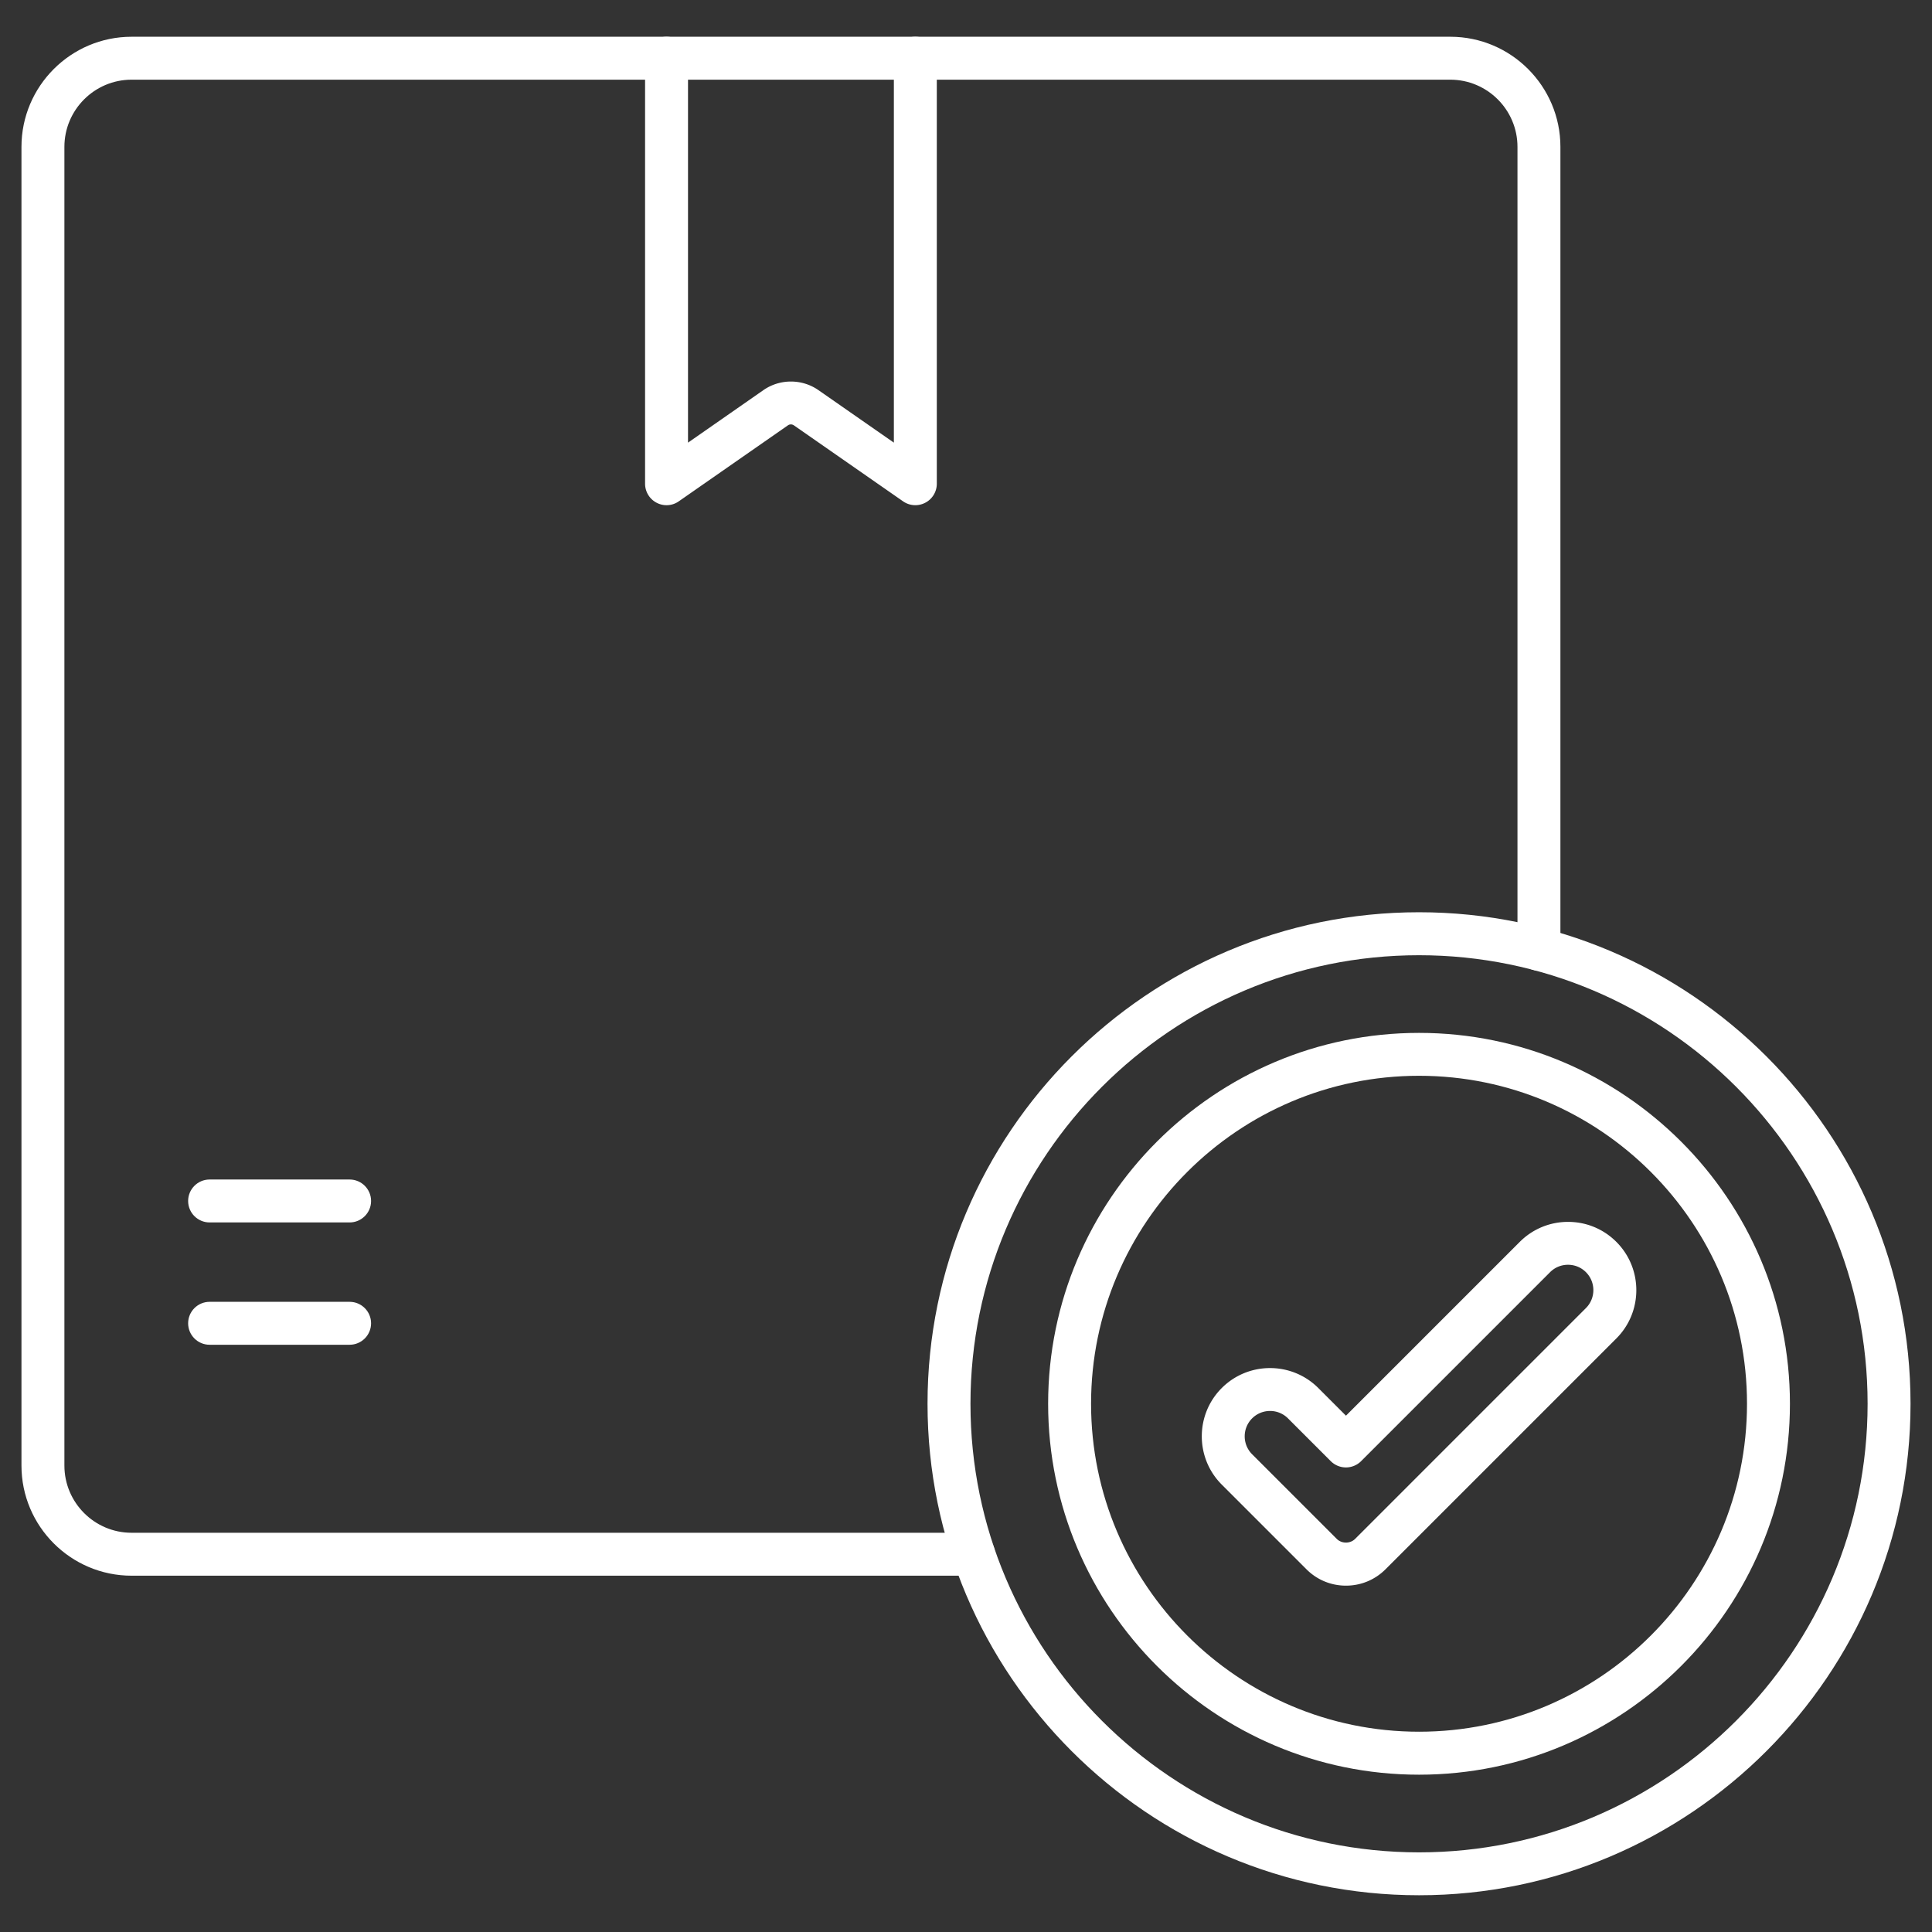 <?xml version="1.0" encoding="UTF-8"?>
<svg xmlns="http://www.w3.org/2000/svg" xmlns:xlink="http://www.w3.org/1999/xlink" version="1.1" width="512" height="512" x="0" y="0" viewBox="0 0 450 450" style="enable-background:new 0 0 512 512" xml:space="preserve">
  <rect x="0" y="0" width="450" height="450" fill="#333333" stroke="none"/>
  <g>
    <path d="M155.25 117.67c-.79 0-1.59-.19-2.31-.57a5.002 5.002 0 0 1-2.69-4.43V13.56c0-2.76 2.24-5 5-5s5 2.24 5 5v89.54l17.56-12.23c3.83-2.67 8.99-2.67 12.82 0l17.57 12.23V13.56c0-2.76 2.24-5 5-5s5 2.24 5 5v99.11c0 1.86-1.03 3.57-2.69 4.43-1.65.86-3.64.74-5.17-.33l-25.43-17.7a1.22 1.22 0 0 0-1.39 0l-25.42 17.7c-.85.6-1.85.9-2.85.9z" fill="#ffffff" opacity="1" data-original="#000000"></path>
    <path d="M226.77 367.01H30.65C16.51 367.01 5 355.5 5 341.36V34.21C5 20.07 16.51 8.56 30.65 8.56H337.8c14.14 0 25.65 11.51 25.65 25.65v186.88c0 2.76-2.24 5-5 5s-5-2.24-5-5V34.21c0-8.63-7.02-15.65-15.65-15.65H30.65C22.02 18.56 15 25.58 15 34.21v307.15c0 8.63 7.02 15.65 15.65 15.65h196.12c2.76 0 5 2.24 5 5s-2.24 5-5 5z" fill="#ffffff" opacity="1" data-original="#000000"></path>
    <path d="M81.43 284.73H48.82c-2.76 0-5-2.24-5-5s2.24-5 5-5h32.61c2.76 0 5 2.24 5 5s-2.24 5-5 5zM81.43 313.22H48.82c-2.76 0-5-2.24-5-5s2.24-5 5-5h32.61c2.76 0 5 2.24 5 5s-2.24 5-5 5zM330.52 413.36c-47.64 0-86.39-38.76-86.39-86.39s38.76-86.39 86.39-86.39 86.39 38.75 86.39 86.39-38.75 86.39-86.39 86.39zm0-162.79c-42.12 0-76.39 34.27-76.39 76.39s34.27 76.39 76.39 76.39 76.39-34.27 76.39-76.39c.01-42.12-34.26-76.39-76.39-76.39z" fill="#ffffff" opacity="1" data-original="#000000"></path>
    <path d="M330.52 441.44c-63.12 0-114.48-51.35-114.48-114.48 0-63.12 51.35-114.48 114.48-114.48S445 263.84 445 326.96c0 63.13-51.36 114.48-114.48 114.48zm0-218.95c-57.61 0-104.48 46.87-104.48 104.48s46.87 104.48 104.48 104.48S435 384.57 435 326.96s-46.87-104.47-104.48-104.47z" fill="#ffffff" opacity="1" data-original="#000000"></path>
    <path d="M313.5 369.33c-3.47 0-6.74-1.35-9.2-3.81l-19.73-19.73c-6.2-6.2-6.2-16.29 0-22.49s16.29-6.2 22.49 0l6.44 6.44 40.48-40.48c3-3 7-4.66 11.25-4.66s8.24 1.65 11.25 4.66c6.2 6.2 6.2 16.29 0 22.49l-53.78 53.78c-2.46 2.45-5.72 3.8-9.2 3.8zm-17.68-40.69c-1.51 0-3.03.58-4.18 1.73-2.3 2.3-2.3 6.05 0 8.35l19.73 19.73c1.14 1.13 3.12 1.13 4.25 0l53.78-53.78c2.3-2.3 2.3-6.05 0-8.35-1.12-1.12-2.6-1.73-4.18-1.73s-3.06.61-4.18 1.73l-44.01 44.01a5.003 5.003 0 0 1-7.07 0l-9.97-9.97a5.874 5.874 0 0 0-4.17-1.72z" fill="#ffffff" opacity="1" data-original="#000000"></path>
  </g>
</svg>
